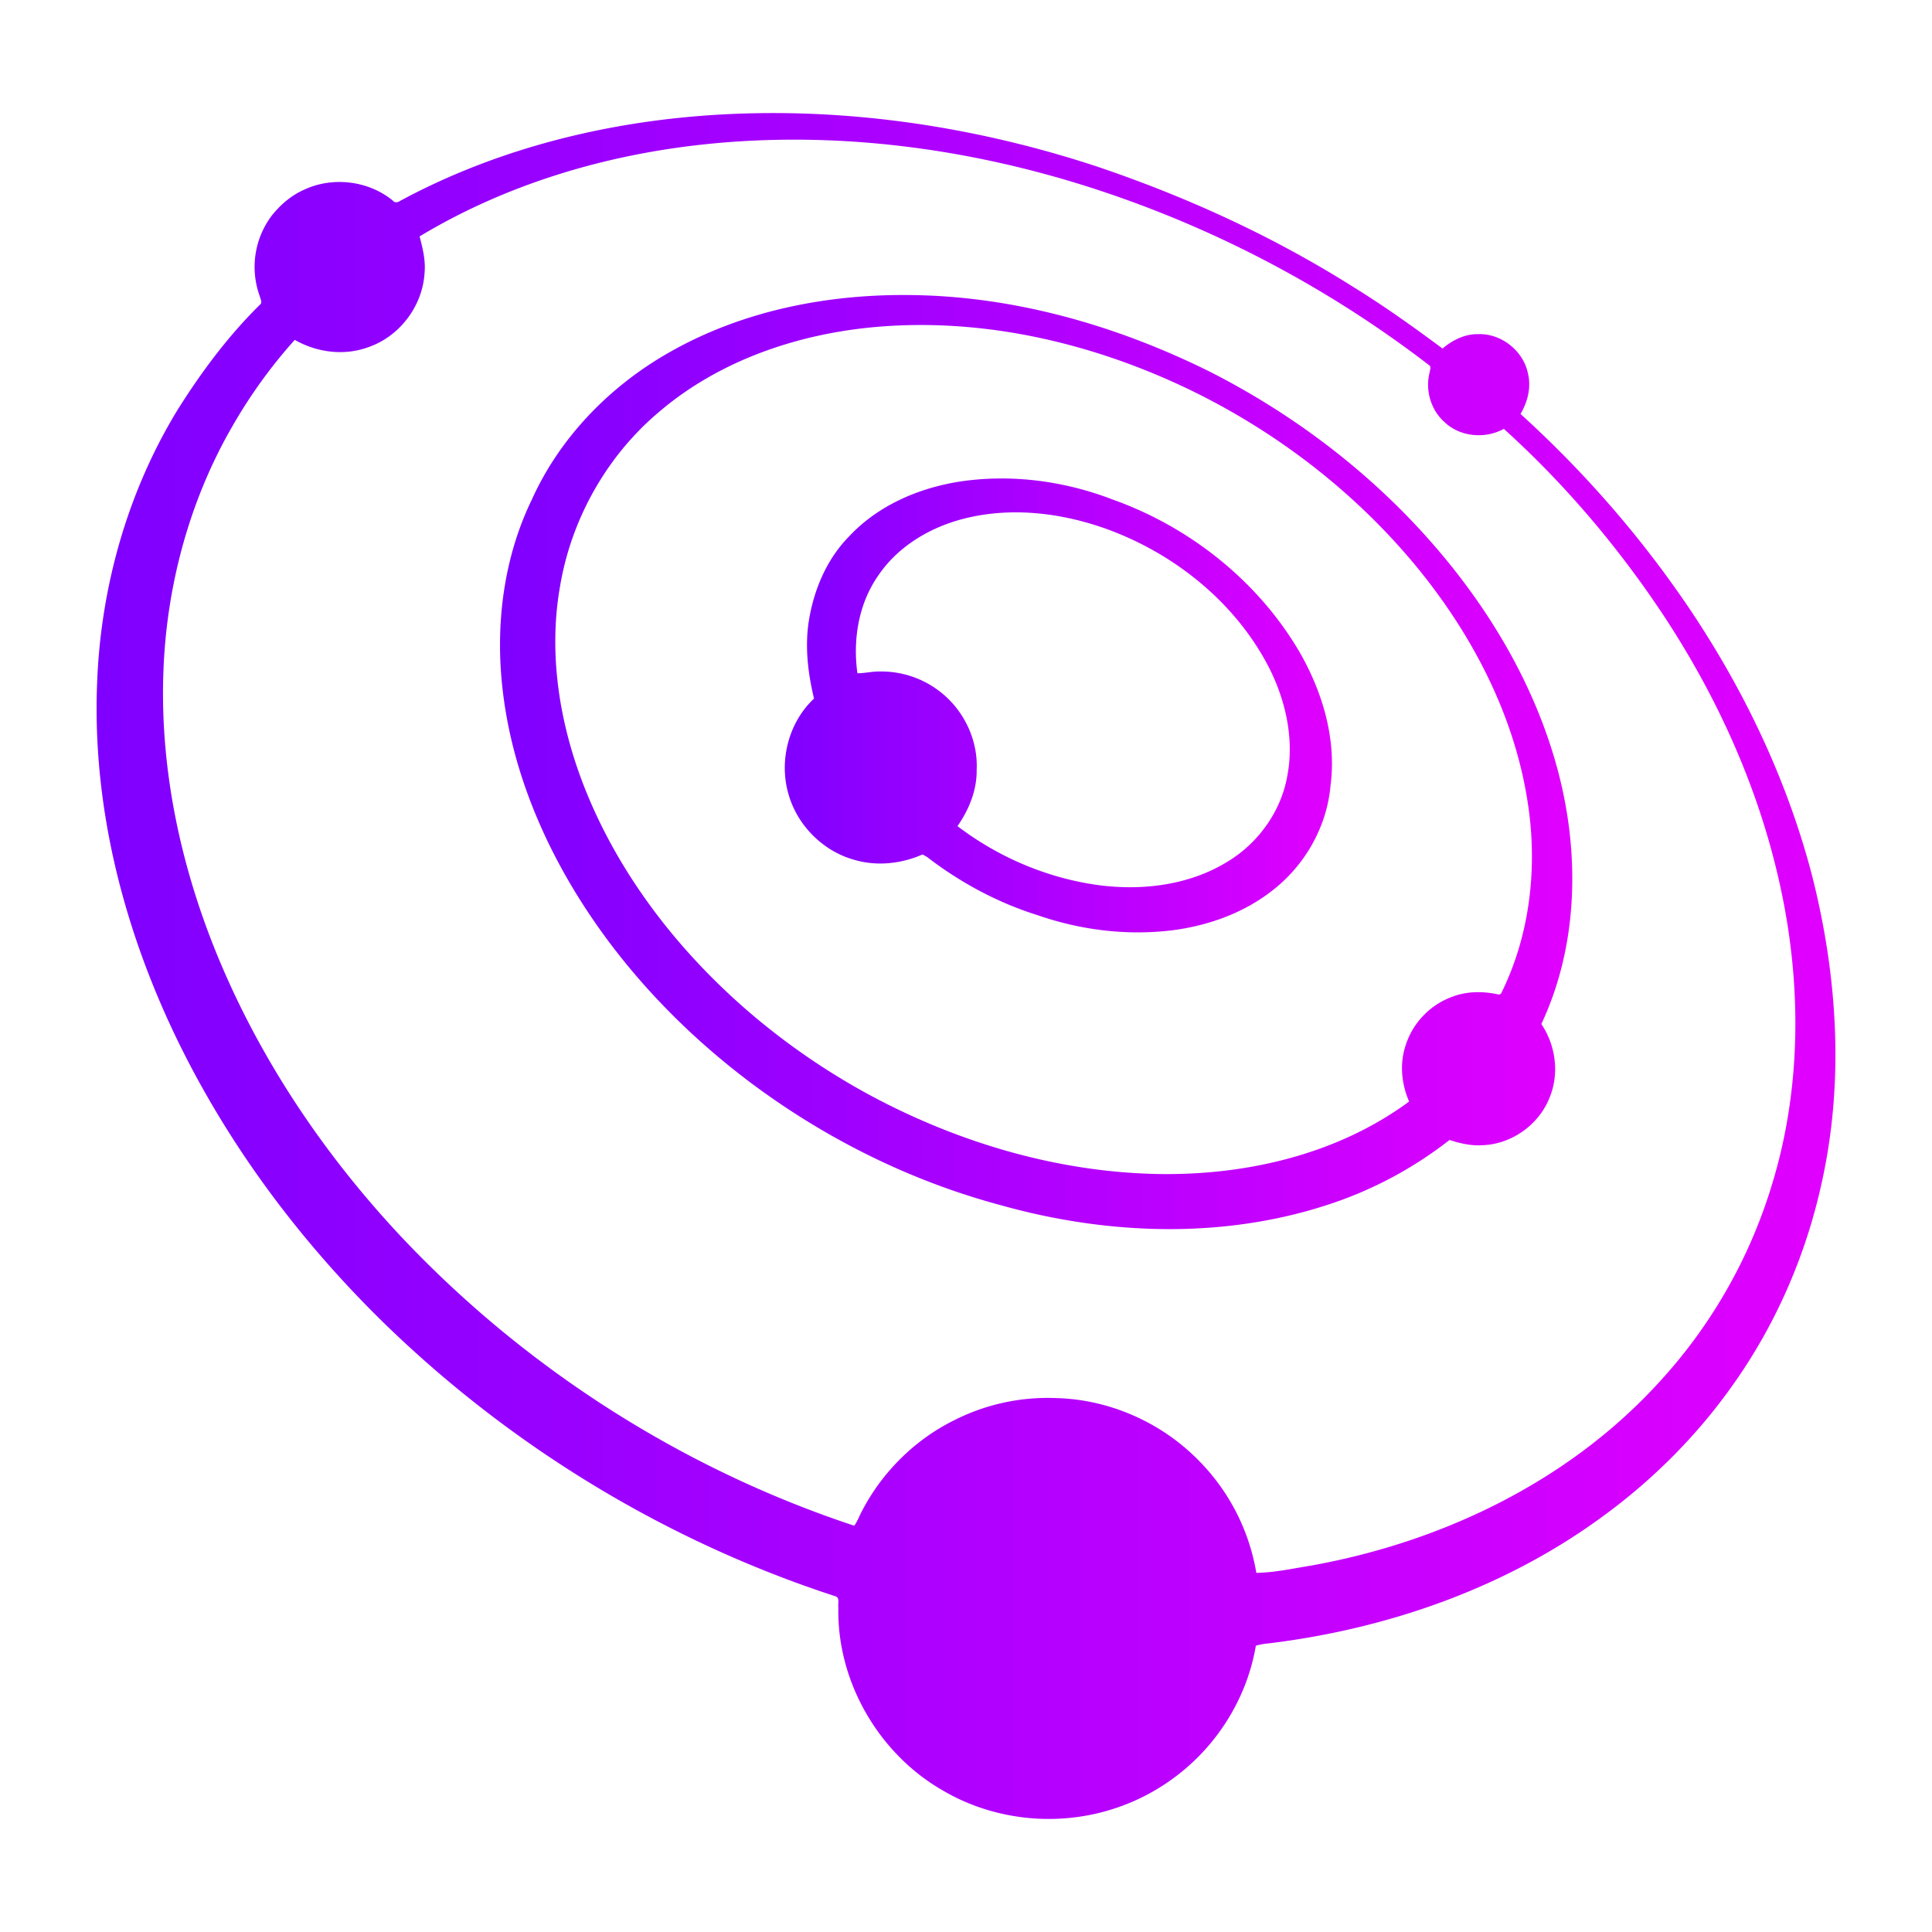 <?xml version="1.0" encoding="UTF-8"?>
<svg data-bbox="60 70.228 1080 1059.544" xmlns="http://www.w3.org/2000/svg" height="1200" width="1200" data-type="ugc">
    <g transform="translate(59.991 49.778)scale(10.8)">
        <linearGradient id="0648daae-a332-4b53-8e88-4373e6f3b15c">
            <stop offset="0" stop-color="#7f00ff"/>
            <stop offset="1" stop-color="#e100ff"/>
        </linearGradient>
        <g xmlns="http://www.w3.org/2000/svg">
            <path d="M33.561 2.162c8.041-.817 16.216.265 23.88 2.775 5.161 1.735 10.153 4.009 14.764 6.914 1.793 1.105 3.512 2.326 5.2 3.585.57-.477 1.27-.839 2.029-.827 1.339-.061 2.622.953 2.886 2.264.193.8-.018 1.63-.428 2.325 3.847 3.495 7.271 7.463 10.122 11.811 2.956 4.523 5.274 9.484 6.64 14.721 1.445 5.672 1.848 11.675.614 17.427-.892 4.256-2.643 8.338-5.167 11.885-2.032 2.879-4.55 5.408-7.391 7.492-5.611 4.148-12.399 6.527-19.294 7.369a3.7 3.7 0 0 0-.746.135c-.46 2.746-1.95 5.299-4.073 7.092a12.05 12.05 0 0 1-6.526 2.799c-2.562.279-5.216-.268-7.434-1.584-3.668-2.113-6.064-6.262-5.977-10.502-.037-.217.106-.592-.193-.656-9.672-3.152-18.593-8.568-25.887-15.656-4.064-3.963-7.617-8.467-10.405-13.414C2.16 51.008-.303 42.869.031 34.657c.206-5.491 1.743-10.952 4.603-15.656 1.368-2.185 2.917-4.27 4.757-6.083.165-.125.03-.33-.003-.483a4.91 4.91 0 0 1 .688-4.646c.503-.633 1.136-1.176 1.884-1.498 1.632-.759 3.679-.507 5.074.633.116.146.29.113.426.018 4.966-2.678 10.504-4.206 16.101-4.78m1.341 1.536c-5.725.614-11.378 2.309-16.326 5.289.182.688.356 1.395.285 2.114-.115 1.894-1.436 3.641-3.232 4.255-1.387.514-2.961.306-4.233-.418a29 29 0 0 0-3.523 4.858c-2.565 4.393-3.906 9.455-4.04 14.53-.147 5.301.958 10.593 2.909 15.51 2.418 6.077 6.087 11.62 10.525 16.411 7.17 7.707 16.308 13.582 26.304 16.889.171-.223.266-.49.392-.738 1.157-2.281 3.053-4.186 5.348-5.322a11.9 11.9 0 0 1 5.901-1.279c3.023.08 5.987 1.383 8.113 3.531a12 12 0 0 1 3.373 6.52c1.062-.018 2.11-.252 3.156-.42 7.407-1.33 14.584-4.732 19.761-10.277a29.3 29.3 0 0 0 6.716-11.562c1.736-5.609 1.737-11.659.469-17.363-1.219-5.523-3.588-10.754-6.697-15.465-2.603-3.923-5.678-7.55-9.172-10.707-1.07.593-2.518.47-3.412-.39-.786-.693-1.115-1.834-.856-2.845.011-.144.126-.352-.049-.441a64.2 64.2 0 0 0-19.045-10.07c-7.273-2.388-15.038-3.425-22.667-2.61" fill="url(#0648daae-a332-4b53-8e88-4373e6f3b15c)"/>
            <path d="M33.041 15.598c4.092-2.309 8.841-3.263 13.509-3.24 6.08.014 12.062 1.722 17.482 4.413 4.758 2.419 9.094 5.695 12.633 9.696 3.391 3.83 6.09 8.354 7.397 13.326 1.247 4.756 1.141 9.989-.973 14.491.831 1.23 1.046 2.865.468 4.244-.613 1.555-2.185 2.668-3.855 2.725-.646.045-1.283-.104-1.894-.301a22.8 22.8 0 0 1-6.244 3.465c-6.267 2.266-13.229 2.07-19.588.279-5.12-1.373-9.949-3.766-14.202-6.92-4.146-3.086-7.768-6.921-10.42-11.368-2.087-3.501-3.573-7.404-4.015-11.471-.408-3.67.076-7.491 1.7-10.829 1.635-3.621 4.554-6.581 8.002-8.51m11.867-1.411c-4.534.385-9.079 1.916-12.57 4.902-3.002 2.529-5.038 6.154-5.684 10.021-.675 3.824-.051 7.789 1.335 11.387 1.215 3.146 3.002 6.057 5.152 8.649 3.136 3.771 7.028 6.898 11.34 9.232 5.077 2.725 10.764 4.418 16.544 4.531 5.075.09 10.326-1.121 14.461-4.168-.439-1.002-.553-2.154-.211-3.201a4.4 4.4 0 0 1 2.795-2.862c.833-.295 1.74-.277 2.596-.086l.104-.055c1.699-3.417 2.122-7.378 1.516-11.123-.79-4.99-3.221-9.604-6.412-13.476-3.511-4.248-7.977-7.683-12.928-10.095-5.574-2.699-11.833-4.18-18.038-3.656" fill="url(#0648daae-a332-4b53-8e88-4373e6f3b15c)"/>
            <path d="M49.689 23.08c2.942-.435 5.983-.026 8.751 1.041 4.397 1.566 8.292 4.642 10.684 8.668 1.365 2.334 2.202 5.09 1.837 7.811-.208 2.333-1.459 4.532-3.297 5.97-1.591 1.265-3.556 1.998-5.554 2.29-2.67.372-5.419.053-7.962-.826-2.308-.72-4.47-1.881-6.384-3.355l-.26-.149c-1.239.548-2.667.695-3.972.298-1.757-.502-3.201-1.946-3.72-3.696-.593-1.936-.033-4.175 1.448-5.565-.343-1.435-.526-2.926-.309-4.395.28-1.818 1.021-3.604 2.324-4.929 1.668-1.789 4.027-2.799 6.414-3.163m.14 2.154c-1.949.505-3.799 1.62-4.92 3.325-1.098 1.608-1.418 3.645-1.153 5.55.436.004.865-.111 1.304-.1a5.5 5.5 0 0 1 3.508 1.208c1.326 1.054 2.13 2.751 2.046 4.45.018 1.169-.443 2.289-1.103 3.236 2.356 1.794 5.178 2.996 8.117 3.393 2.534.334 5.243 0 7.444-1.369 1.736-1.06 3.028-2.849 3.398-4.86.421-2.13-.069-4.35-1.034-6.266-1.938-3.776-5.476-6.604-9.442-8.021-2.598-.916-5.473-1.247-8.165-.546" fill="url(#0648daae-a332-4b53-8e88-4373e6f3b15c)"/>
        </g>
    </g>
</svg>
